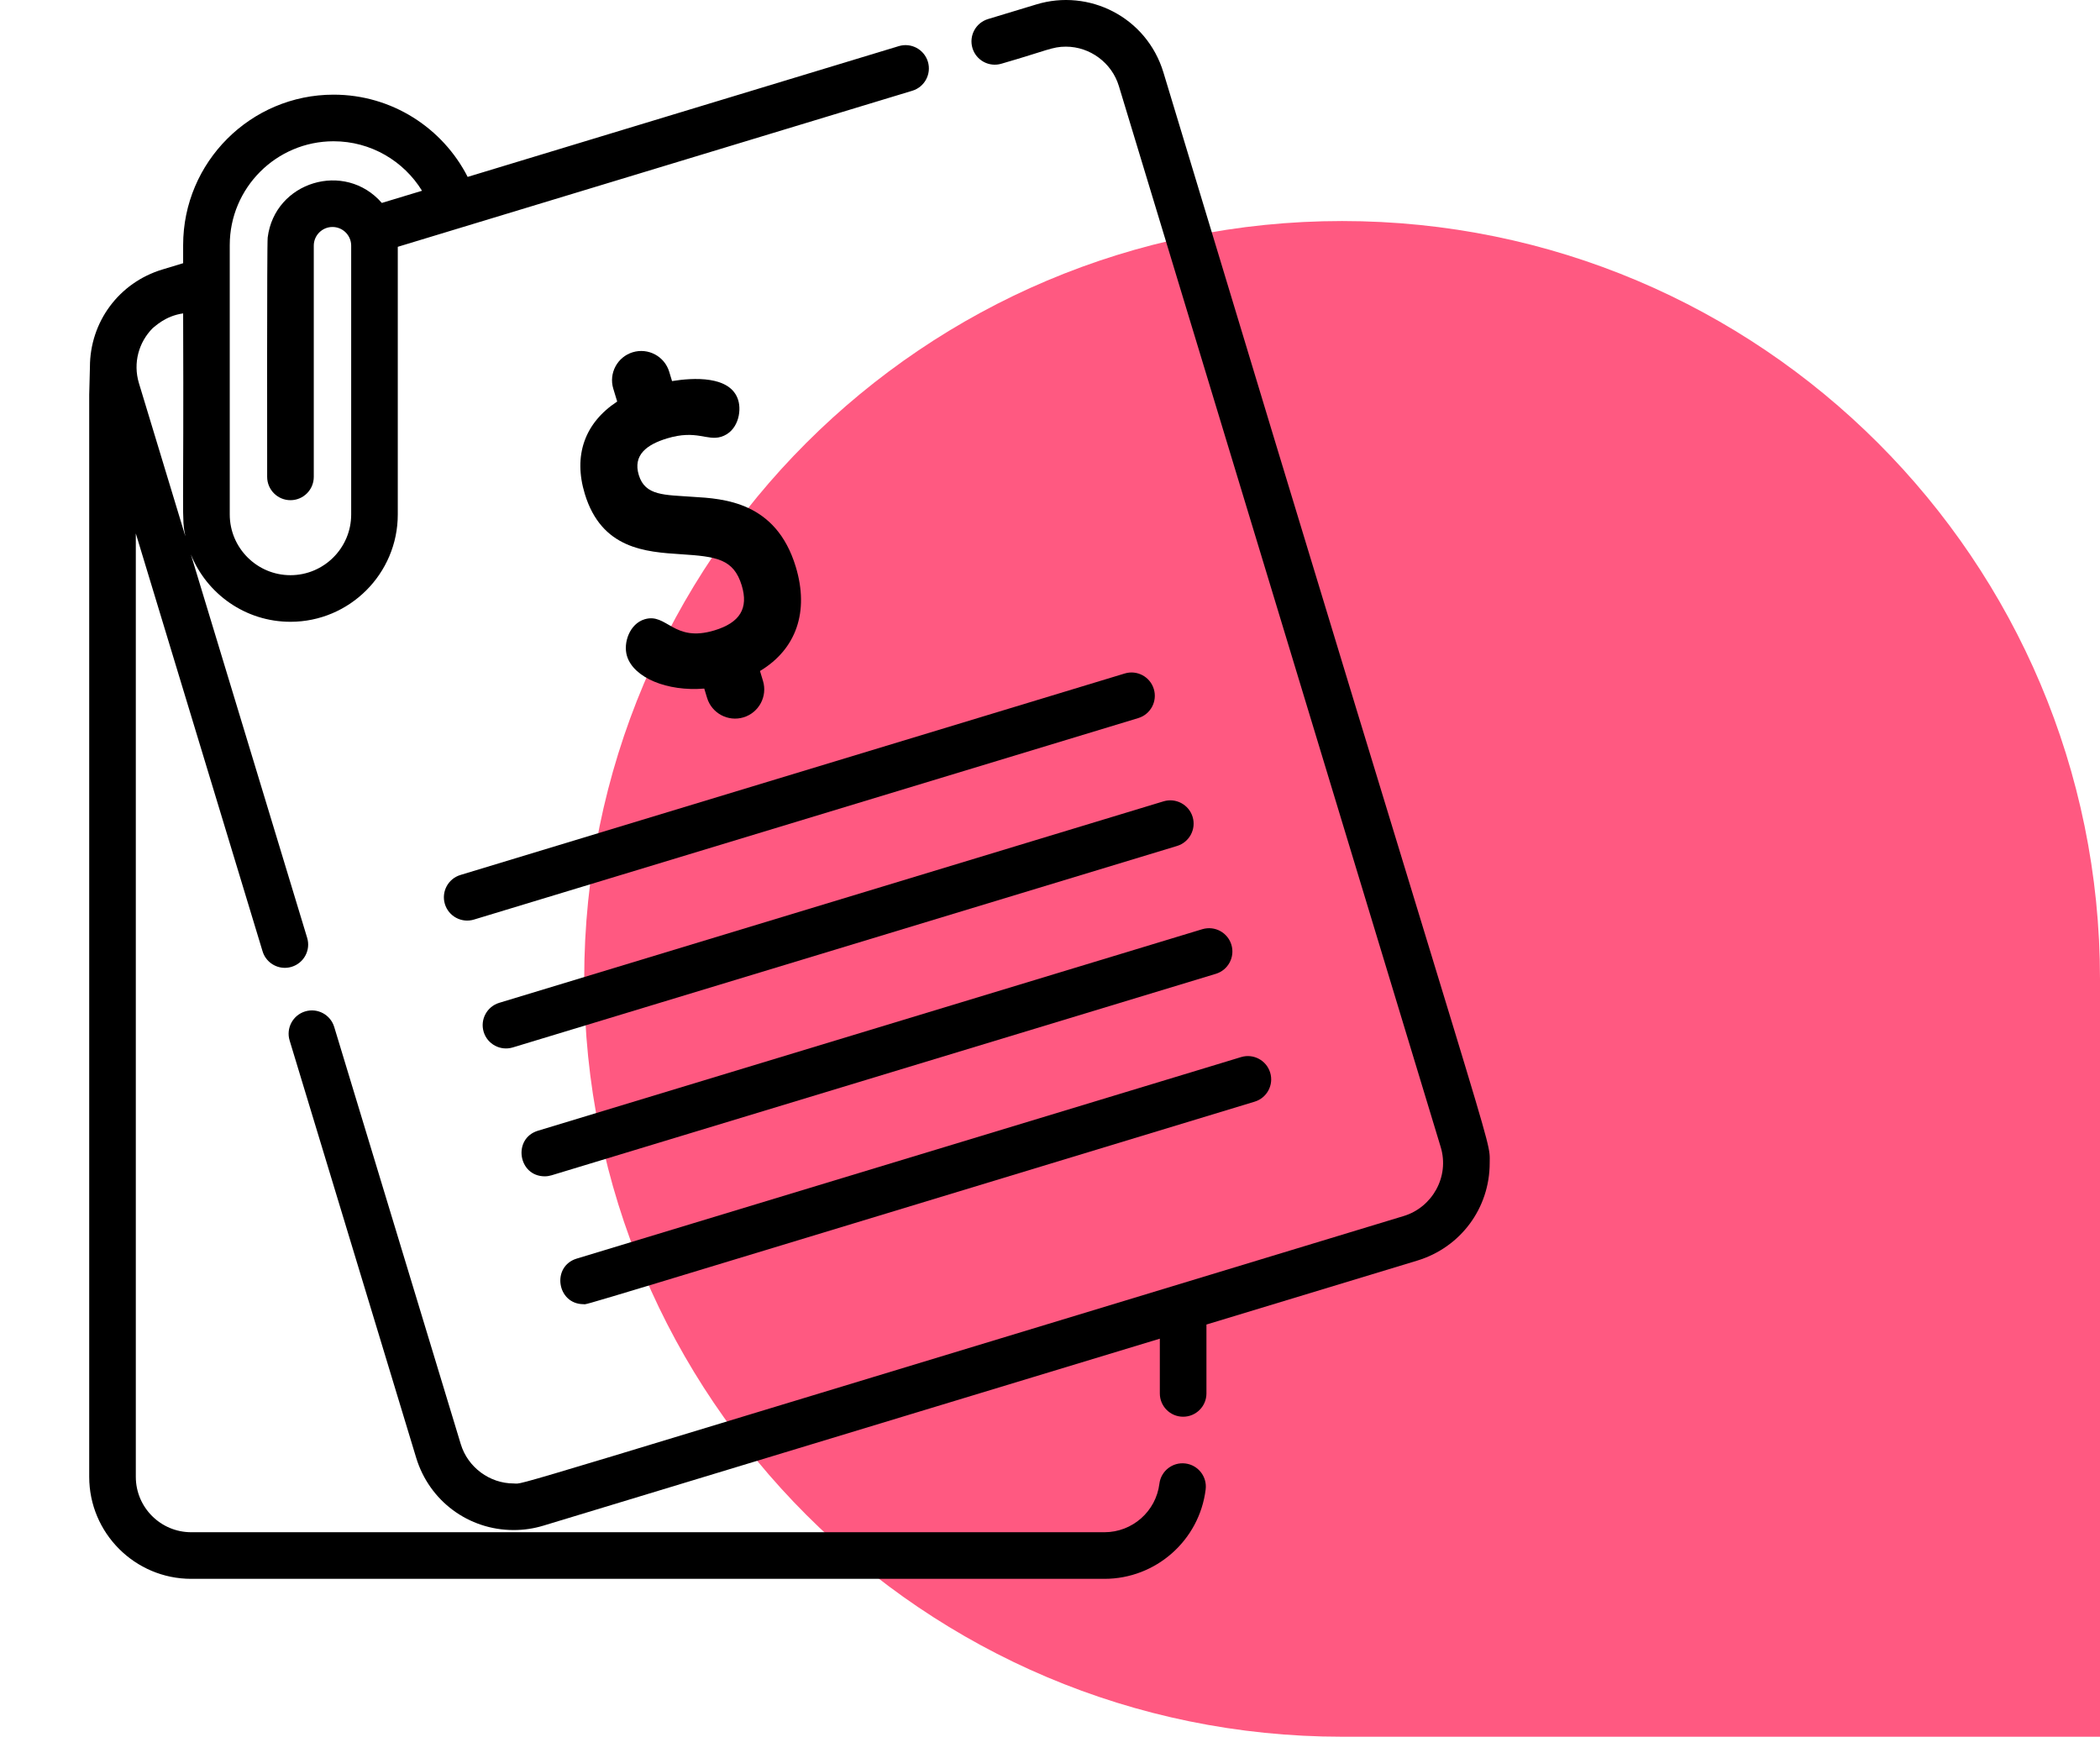 <svg width="266" height="220" viewBox="0 0 266 220" fill="none" xmlns="http://www.w3.org/2000/svg">
<path d="M170 28C116.981 28 74 70.981 74 124C74 177.019 116.981 220 170 220L266 220L266 124C266 70.981 223.019 28 170 28Z" fill="#FF5981"/>
<path d="M150.147 185.386C148.529 185.186 147.057 186.335 146.857 187.952C146.424 191.455 143.432 194.096 139.894 194.096H24.221C20.352 194.096 17.203 190.952 17.203 187.079V67.576L33.258 120.505C33.643 121.78 34.816 122.602 36.08 122.602C36.363 122.602 36.654 122.559 36.938 122.473C38.5 122 39.382 120.351 38.905 118.793L24.178 70.233C26.185 75.227 31.081 78.766 36.792 78.766C44.285 78.766 50.386 72.665 50.386 65.171C50.386 59.927 50.386 35.319 50.386 31.265C70.055 25.295 93.677 18.134 115.563 11.495C117.121 11.019 118.003 9.373 117.531 7.811C117.055 6.252 115.405 5.371 113.847 5.843L59.237 22.409C56.085 16.229 49.658 11.991 42.255 11.991C31.746 11.991 23.198 20.539 23.198 31.048V33.342L20.561 34.141C15.074 35.802 11.39 40.77 11.39 46.5L11.3 49.995V187.079C11.3 194.207 17.097 200 24.221 200H139.894C146.407 200 151.918 195.131 152.716 188.677C152.918 187.059 151.765 185.583 150.147 185.386ZM29.102 31.048C29.102 23.794 35.002 17.895 42.255 17.895C46.986 17.895 51.142 20.405 53.457 24.165L48.364 25.707C43.683 20.323 34.791 22.999 33.907 30.092C33.803 30.906 33.84 59.321 33.841 60.409C33.841 62.039 35.163 63.361 36.792 63.361C38.422 63.361 39.745 62.039 39.745 60.409C39.745 58.236 39.745 32.414 39.745 31.123C39.745 29.816 40.807 28.753 42.114 28.753C43.421 28.753 44.483 29.816 44.483 31.123C44.483 35.169 44.483 60.67 44.483 65.171C44.483 69.41 41.032 72.862 36.793 72.862C32.554 72.862 29.102 69.411 29.102 65.171C29.102 57.886 29.102 38.421 29.102 31.048ZM19.349 41.561C19.353 41.553 19.357 41.549 19.36 41.553C19.63 41.369 20.926 40.021 23.198 39.699C23.294 66.226 22.982 65.525 23.481 67.938L17.598 48.543C16.819 45.948 17.593 43.327 19.349 41.561Z" fill="black"/>
<path d="M147.368 9.177C145.236 2.148 137.913 -1.475 131.255 0.565L125.147 2.415C123.588 2.891 122.707 4.537 123.179 6.099C123.651 7.658 125.3 8.539 126.859 8.067C132.648 6.394 133.283 5.91 135.01 5.91C138.068 5.91 140.831 7.957 141.721 10.893L150.202 38.861L152.816 47.473L182.484 145.285C183.643 149.076 181.397 152.95 177.808 154.039C59.565 189.904 66.658 187.918 65.075 187.918C62.013 187.918 59.254 185.871 58.364 182.935L42.334 130.089C41.861 128.53 40.212 127.649 38.654 128.121C37.091 128.597 36.213 130.246 36.686 131.805L52.712 184.651C54.377 190.137 59.344 193.821 65.075 193.821C66.342 193.821 67.606 193.632 68.829 193.262L146.912 169.577V176.512C146.912 178.141 148.23 179.464 149.864 179.464C151.493 179.464 152.816 178.141 152.816 176.512V167.786L179.52 159.686C185.006 158.021 188.694 153.054 188.694 147.327C188.694 143.735 190.15 150.882 147.368 9.177Z" fill="black"/>
<path d="M100.794 71.79C98.299 63.563 91.699 63.17 87.756 62.936C84.195 62.675 81.721 62.839 80.915 60.181C80.141 57.63 81.938 56.31 84.495 55.535C88.234 54.4 89.534 55.879 91.331 55.333C93.445 54.692 93.96 52.184 93.508 50.695C92.547 47.525 87.714 47.852 85.125 48.274L84.765 47.087C84.173 45.134 82.102 44.028 80.15 44.62C78.197 45.212 77.09 47.282 77.683 49.236L78.177 50.865C74.055 53.576 72.598 57.692 74.072 62.552C76.196 69.554 81.777 69.917 86.261 70.208C90.733 70.499 92.928 70.788 93.952 74.162C94.832 77.063 93.732 78.873 90.493 79.855C85.272 81.438 84.488 77.587 81.641 78.45C79.767 79.019 78.907 81.418 79.418 83.103C80.257 85.867 84.528 87.614 89.206 87.226L89.563 88.403C90.155 90.355 92.225 91.462 94.178 90.87C96.131 90.277 97.238 88.207 96.645 86.254L96.265 84.999C100.868 82.236 102.519 77.476 100.794 71.79Z" fill="black"/>
<path d="M146.149 87.282C145.676 85.722 144.027 84.841 142.468 85.314L58.32 110.838C56.76 111.312 55.879 112.96 56.352 114.52C56.823 116.073 58.466 116.963 60.033 116.488L144.181 90.963C145.741 90.49 146.623 88.841 146.149 87.282Z" fill="black"/>
<path d="M151.065 103.478C150.588 101.92 148.939 101.038 147.381 101.51L146.912 101.652L63.233 127.034C61.675 127.51 60.793 129.156 61.265 130.718C61.74 132.284 63.397 133.154 64.949 132.686C64.995 132.673 148.927 107.214 149.097 107.162C150.655 106.686 151.537 105.037 151.065 103.478Z" fill="black"/>
<path d="M155.976 119.674C155.511 118.146 153.897 117.233 152.296 117.706L146.912 119.339L68.145 143.234C64.91 144.214 65.626 149.011 69.003 149.011C69.286 149.011 69.573 148.968 69.861 148.882C88.592 143.2 134.121 129.39 154.008 123.358C155.567 122.886 156.448 121.237 155.976 119.674Z" fill="black"/>
<path d="M160.888 135.874C160.416 134.316 158.767 133.434 157.208 133.906L152.816 135.241C78.417 157.806 73.318 159.352 73.069 159.428C73.068 159.428 73.068 159.428 73.067 159.428L73.068 159.428C73.065 159.428 73.063 159.429 73.061 159.43L73.062 159.429C73.062 159.429 73.061 159.43 73.061 159.43C69.82 160.41 70.545 165.208 73.915 165.208C74.58 165.208 69.634 166.653 158.92 139.554C160.483 139.082 161.364 137.432 160.888 135.874Z" fill="black"/>
<path d="M73.068 159.428H73.069C73.073 159.426 73.076 159.425 73.076 159.425C73.075 159.425 73.072 159.427 73.068 159.428Z" fill="black"/>
</svg>
